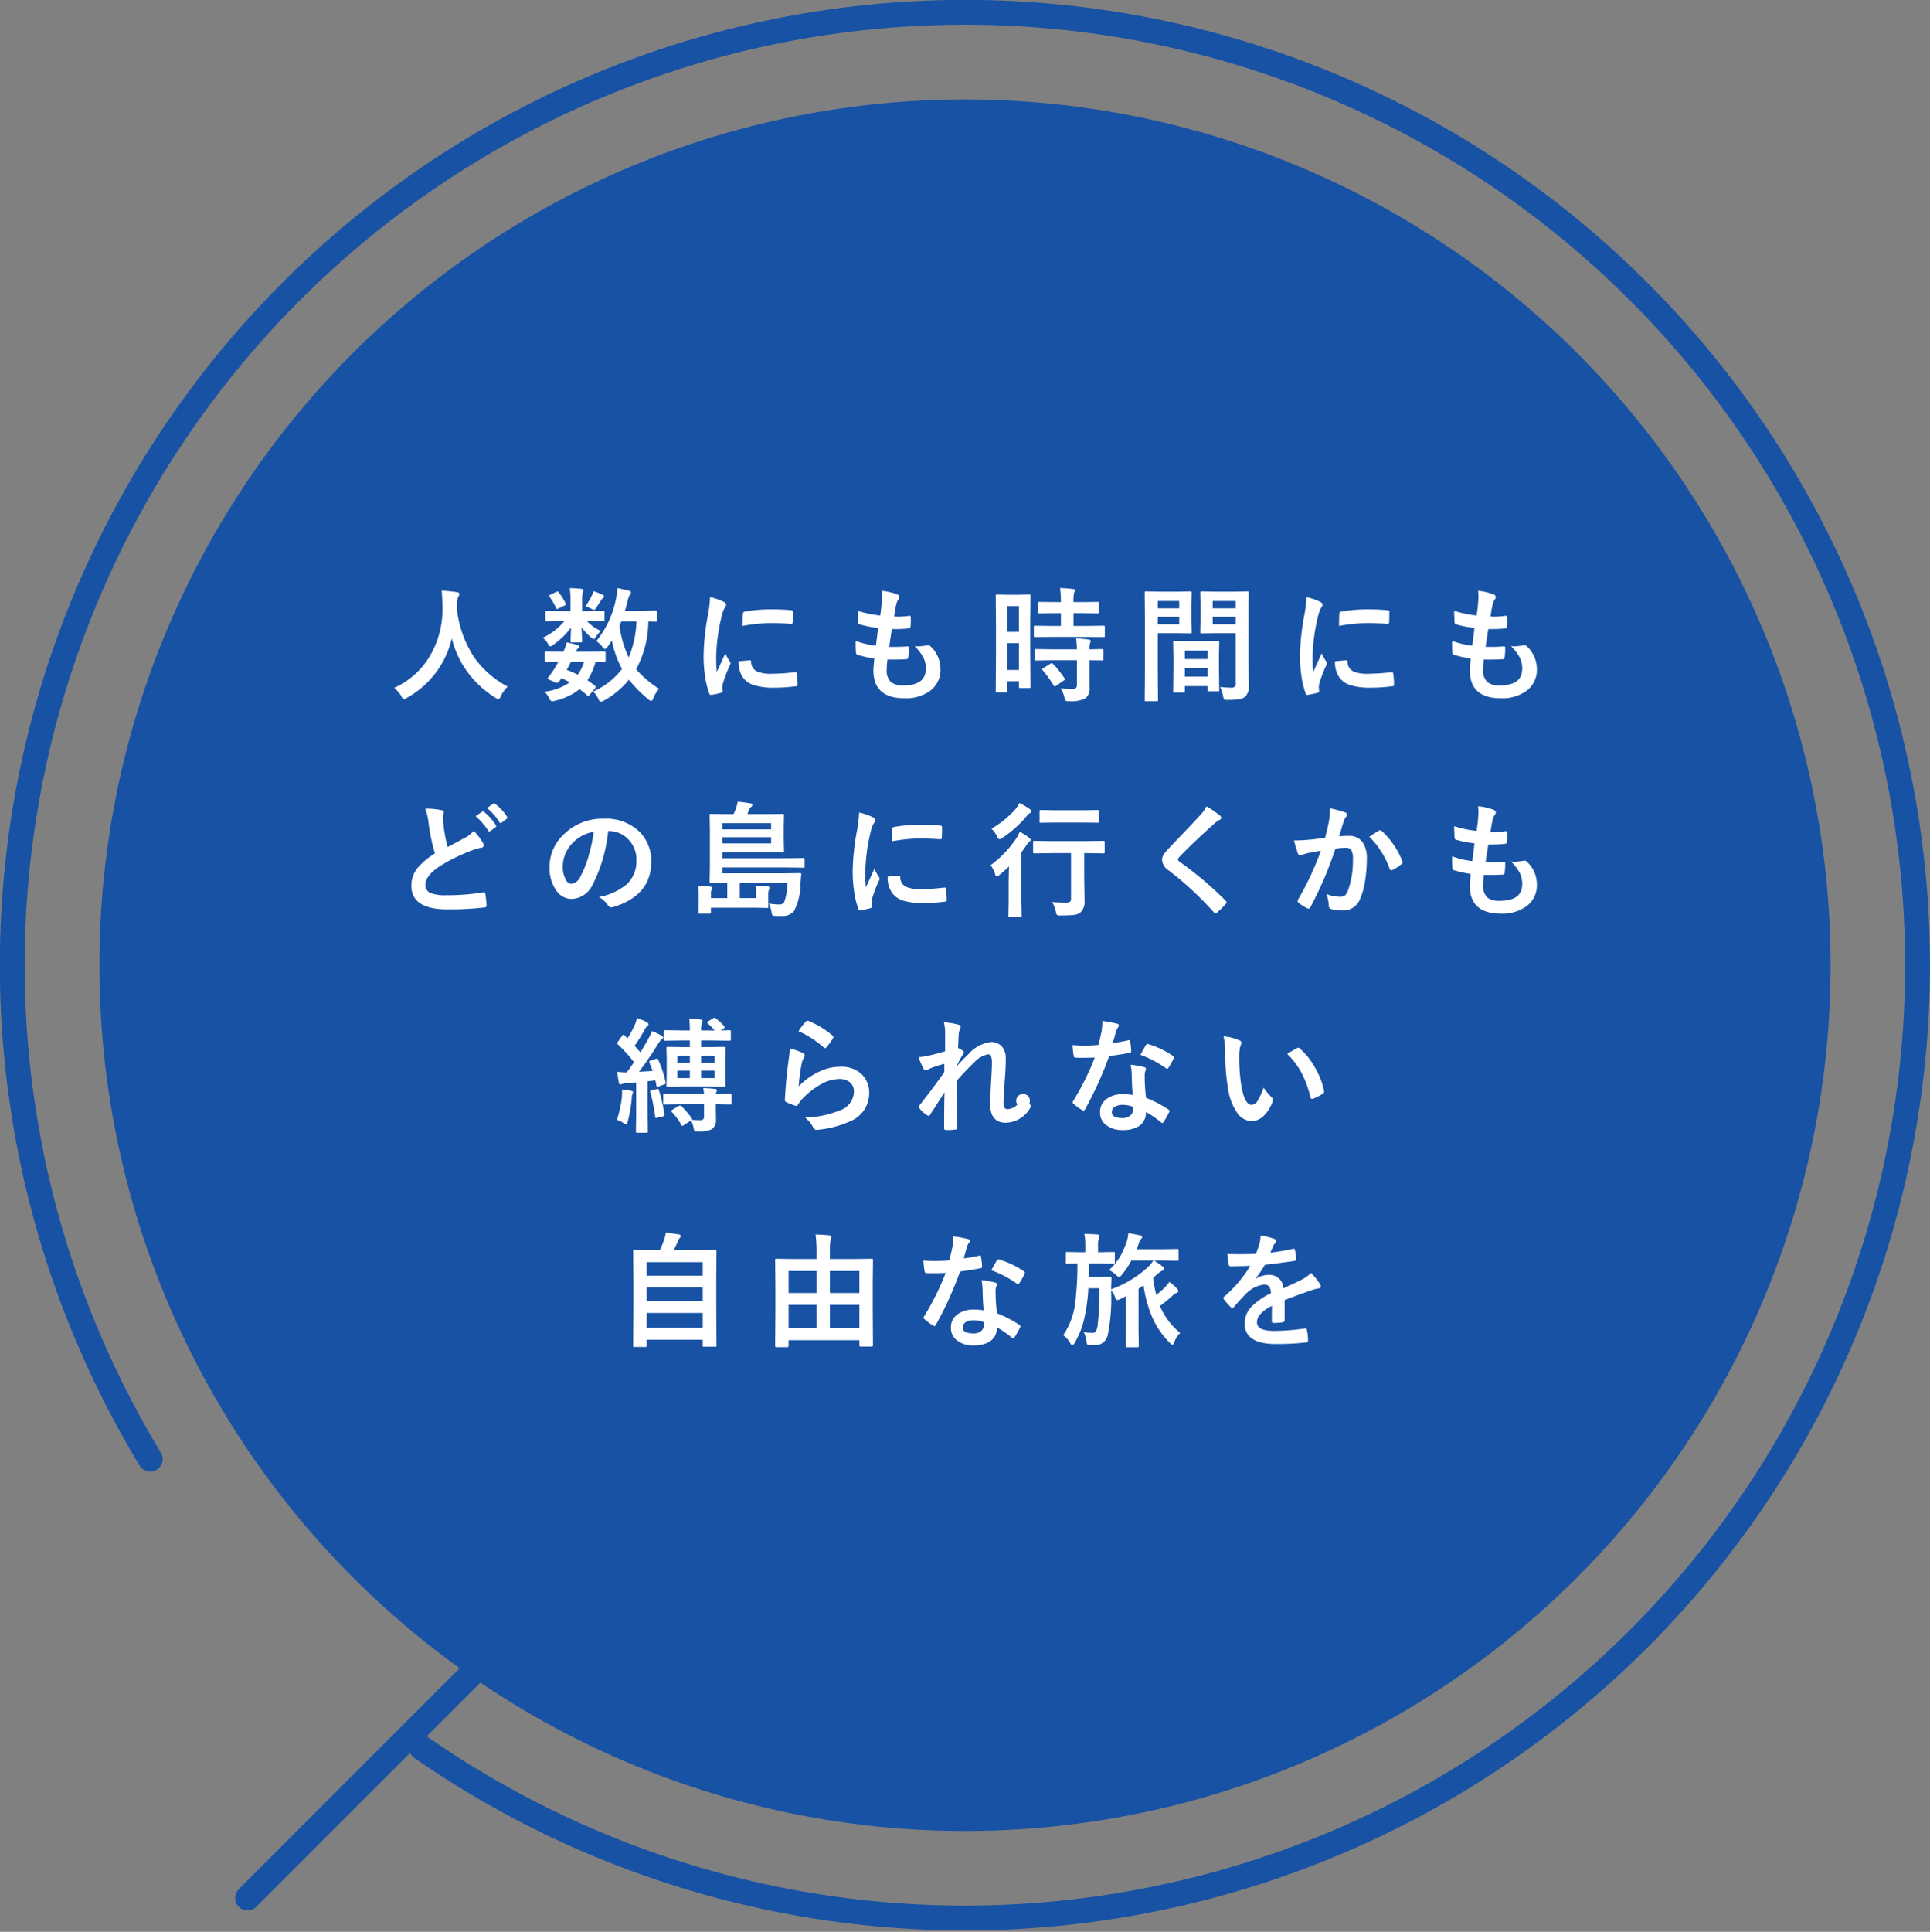 <svg id="hopping_point.svg" xmlns="http://www.w3.org/2000/svg" width="233" height="233.16" viewBox="0 0 233 233.16">
  <rect x="0" y="0" width="233" height="233.16" fill="#808080" stroke="none"/>
  <defs>
    <style>
      .cls-1 {
        fill: none;
        stroke: #1852a4;
        stroke-linecap: round;
        stroke-width: 3px;
      }

      .cls-1, .cls-3 {
        fill-rule: evenodd;
      }

      .cls-2 {
        fill: #1852a4;
      }

      .cls-3 {
        fill: #fff;
      }
    </style>
  </defs>
  <path id="楕円形_3" data-name="楕円形 3" class="cls-1" d="M1031.64,2571.61a115.007,115.007,0,1,1,32.74,34.84" transform="translate(-1013.5 -2395.5)"/>
  <circle id="楕円形_4" data-name="楕円形 4" class="cls-2" cx="116.5" cy="116.5" r="104.5"/>
  <path id="シェイプ_17" data-name="シェイプ 17" class="cls-1" d="M1043.38,2624.58l29.7-29.7" transform="translate(-1013.5 -2395.5)"/>
  <path id="人数にも時間にも_どの島に行くかも_縛られない_自由な旅を" data-name="人数にも時間にも どの島に行くかも 縛られない 自由な旅を" class="cls-3" d="M1070.83,2474.96a13.188,13.188,0,0,1-2.16-5.85c0-.24,0-0.42.01-0.53a2.5,2.5,0,0,1,.12-1,0.748,0.748,0,0,0,.15-0.37,0.26,0.26,0,0,0-.28-0.24c-0.65-.09-1.27-0.15-1.85-0.18,0.05,0.45.08,1.1,0.1,1.95a11.262,11.262,0,0,1-1.24,5.43,9.519,9.519,0,0,1-4.59,4.35,4.293,4.293,0,0,1,.87,1.01,0.62,0.62,0,0,0,.3.36,1.352,1.352,0,0,0,.35-0.16,11.023,11.023,0,0,0,5.43-7.18,11.679,11.679,0,0,0,5.29,7.17,1.077,1.077,0,0,0,.34.18,0.585,0.585,0,0,0,.28-0.36,4.16,4.16,0,0,1,.84-1.17,11.548,11.548,0,0,1-3.96-3.41h0Zm15.39-1.39a0.554,0.554,0,0,0,.31.27,0.56,0.56,0,0,0,.29-0.24,8.141,8.141,0,0,0,.54-0.81,12.326,12.326,0,0,0,1.23,3.45,8.886,8.886,0,0,1-3.49,2.73,2.675,2.675,0,0,1,.64.89,0.483,0.483,0,0,0,.3.34,1.322,1.322,0,0,0,.38-0.15,10.34,10.34,0,0,0,3.01-2.51,15.624,15.624,0,0,0,2.37,2.39,0.736,0.736,0,0,0,.31.18,0.488,0.488,0,0,0,.26-0.33,3.673,3.673,0,0,1,.7-1.14,12.471,12.471,0,0,1-2.77-2.36,12.452,12.452,0,0,0,1.47-5.77c0.21,0.01.42,0.01,0.6,0.02s0.28,0.01.29,0.01a0.347,0.347,0,0,0,.13-0.02,0.2,0.2,0,0,0,.03-0.14v-1.03a0.347,0.347,0,0,0-.02-0.13,0.221,0.221,0,0,0-.14-0.03l-1.78.03h-1.93c0.17-.59.28-0.99,0.33-1.21a2.033,2.033,0,0,1,.23-0.66,0.974,0.974,0,0,0,.17-0.33,0.315,0.315,0,0,0-.28-0.23c-0.14-.04-0.6-0.15-1.37-0.31a6.2,6.2,0,0,1-.16,1.26,11.615,11.615,0,0,1-2.38,5.14,3.161,3.161,0,0,1,.73.69h0Zm3.18,1.28a12.6,12.6,0,0,1-1.11-3.84l0.21-.5h1.83a12.221,12.221,0,0,1-.93,4.34h0Zm-9.61,4.9a0.532,0.532,0,0,0,.36.39,1.783,1.783,0,0,0,.33-0.06,7.2,7.2,0,0,0,2.98-1.4,9.033,9.033,0,0,1,.91.74,0.423,0.423,0,0,0,.14.08,0.347,0.347,0,0,0,.19-0.16l0.62-.73a0.3,0.3,0,0,0,.09-0.19,0.257,0.257,0,0,0-.11-0.18c-0.36-.27-0.65-0.48-0.88-0.63a8.157,8.157,0,0,0,.99-2.25c0.25,0,.48.01,0.7,0.02,0.2,0.01.31,0.01,0.32,0.01a0.15,0.15,0,0,0,.18-0.16v-0.92a0.221,0.221,0,0,0-.03-0.14,0.2,0.2,0,0,0-.15-0.03l-1.87.03H1083a1.268,1.268,0,0,1,.3-0.43,0.333,0.333,0,0,0,.14-0.21,0.251,0.251,0,0,0-.19-0.17,8.2,8.2,0,0,0-1.35-.31,5.2,5.2,0,0,1-.39,1.12h-0.21l-1.88-.03a0.143,0.143,0,0,0-.15.17v0.92a0.136,0.136,0,0,0,.15.16c0.01,0,.13,0,0.35-0.01,0.34-.01.72-0.02,1.14-0.02a8.964,8.964,0,0,1-.58,1,10.061,10.061,0,0,1-.63.87,0.656,0.656,0,0,0-.07.15,0.32,0.32,0,0,0,.23.18l0.63,0.29a0.632,0.632,0,0,0,.26.07,0.483,0.483,0,0,0,.31-0.25l0.22-.33c0.29,0.14.63,0.31,1,.52a6.856,6.856,0,0,1-3.05,1.13,2.628,2.628,0,0,1,.56.76h0Zm2.65-4.39h1.57a4.987,4.987,0,0,1-.76,1.57,14.32,14.32,0,0,0-1.34-.58c0.16-.26.33-0.58,0.53-0.99h0Zm1.34-6.11v-1.27a3.767,3.767,0,0,1,.06-0.9,0.732,0.732,0,0,1,.04-0.16,0.449,0.449,0,0,0,.04-0.17,0.178,0.178,0,0,0-.2-0.17,12.781,12.781,0,0,0-1.44-.09,7.682,7.682,0,0,1,.09,1.3v1.46h-1.02l-1.86-.03a0.223,0.223,0,0,0-.12.02,0.254,0.254,0,0,0-.03.16v0.9a0.143,0.143,0,0,0,.15.17l1.86-.03h0.31a7.566,7.566,0,0,1-2.62,2.03,2.774,2.774,0,0,1,.65.8,0.387,0.387,0,0,0,.22.25,0.754,0.754,0,0,0,.38-0.2,8.671,8.671,0,0,0,2.14-2.08c0,0.34-.02.68-0.03,1.02q-0.03.57-.03,0.6a0.2,0.2,0,0,0,.03.14,0.171,0.171,0,0,0,.13.03h1.09a0.309,0.309,0,0,0,.13-0.02,0.223,0.223,0,0,0,.04-0.15q0-.075-0.03-0.51c-0.03-.43-0.04-0.81-0.05-1.15a6.556,6.556,0,0,0,1.07,1.17,0.977,0.977,0,0,0,.41.26,0.24,0.24,0,0,0,.18-0.16,3.819,3.819,0,0,1,.67-0.82,5.129,5.129,0,0,1-1.7-1.21h0.1l1.86,0.03a0.4,0.4,0,0,0,.15-0.02,0.237,0.237,0,0,0,.03-0.15v-0.9a0.4,0.4,0,0,0-.02-0.15,0.254,0.254,0,0,0-.16-0.03l-1.86.03h-0.66Zm1.06-.3a1.212,1.212,0,0,0,.4.16,0.418,0.418,0,0,0,.23-0.25c0.13-.18.32-0.48,0.59-0.9a0.814,0.814,0,0,1,.24-0.28,0.291,0.291,0,0,0,.12-0.22,0.3,0.3,0,0,0-.18-0.18,8.609,8.609,0,0,0-1.11-.43,2.2,2.2,0,0,1-.22.61,7.732,7.732,0,0,1-.74,1.21,5.812,5.812,0,0,1,.67.28h0Zm-4.03-2.06a0.379,0.379,0,0,0-.16.05l-0.72.35a0.2,0.2,0,0,0-.14.13,0.332,0.332,0,0,0,.07.13,7.65,7.65,0,0,1,.77,1.34,0.145,0.145,0,0,0,.12.12,0.459,0.459,0,0,0,.16-0.06l0.77-.37a0.211,0.211,0,0,0,.14-0.16,0.491,0.491,0,0,0-.04-0.1,6.376,6.376,0,0,0-.84-1.33,0.2,0.2,0,0,0-.13-0.1h0Zm18.14,2.92a28.512,28.512,0,0,0-.51,4.92,16.093,16.093,0,0,0,.16,2.25,9.783,9.783,0,0,0,.53,2.22,0.181,0.181,0,0,0,.17.17h0.03a8.541,8.541,0,0,0,1.22-.25,0.2,0.2,0,0,0,.2-0.19l-0.03-.42a1.747,1.747,0,0,1,.04-0.47,15.861,15.861,0,0,1,.86-2.26,0.5,0.5,0,0,0,.07-0.24,0.6,0.6,0,0,0-.1-0.23,6.268,6.268,0,0,1-.53-0.95c0,0.01-.34.75-1.02,2.24a15.727,15.727,0,0,1-.08-1.75,22.475,22.475,0,0,1,.63-4.85,4.627,4.627,0,0,1,.35-1.06,1.072,1.072,0,0,0,.23-0.46,0.529,0.529,0,0,0-.34-0.36,7.41,7.41,0,0,0-1.61-.55,14.655,14.655,0,0,1-.27,2.24h0Zm4.24,7.45a2.6,2.6,0,0,0,1.24.91,8.252,8.252,0,0,0,2.66.33,19.408,19.408,0,0,0,2.45-.17,0.649,0.649,0,0,0,.22-0.04,0.312,0.312,0,0,0,.03-0.18,9.112,9.112,0,0,0-.09-1.29c-0.02-.13-0.06-0.19-0.14-0.19h-0.07a24.519,24.519,0,0,1-2.86.19,4.155,4.155,0,0,1-1.72-.27,1.284,1.284,0,0,1-.73-1.13c0-.15-0.04-0.23-0.12-0.23h-0.02l-1.37.12a3.19,3.19,0,0,0,.52,1.95h0Zm3.36-6.56c0.74,0,1.55.03,2.45,0.1h0.04a0.173,0.173,0,0,0,.16-0.19c0.02-.27.03-0.7,0.03-1.27a0.167,0.167,0,0,0-.05-0.14,0.676,0.676,0,0,0-.3-0.06q-0.945-.09-2.22-0.09a17.782,17.782,0,0,0-3.25.27,0.269,0.269,0,0,0-.22.26c-0.01.12-.03,0.61-0.04,1.47a19.6,19.6,0,0,1,3.4-.35h0Zm14.86,4.41c0.58,0,1.09-.02,1.53-0.05a0.219,0.219,0,0,0,.21-0.24,8.064,8.064,0,0,0,.07-1.13,0.147,0.147,0,0,0-.15-0.18c-0.03,0-.06.01-0.09,0.01q-0.81.06-1.56,0.06c-0.16,0-.35,0-0.57-0.01,0.17-1.17.28-1.89,0.33-2.14h0.45a14.843,14.843,0,0,0,1.55-.08,0.221,0.221,0,0,0,.24-0.22,7.019,7.019,0,0,0,.04-0.71c0-.15-0.01-0.28-0.01-0.42a0.15,0.15,0,0,0-.16-0.18,9.911,9.911,0,0,1-1.36.11c-0.17,0-.33-0.01-0.48-0.02q0.1-.81.24-1.41a1.713,1.713,0,0,1,.27-0.65,0.432,0.432,0,0,0,.12-0.28,0.4,0.4,0,0,0-.33-0.35,7.189,7.189,0,0,0-1.8-.41c0.02,0.21.03,0.44,0.03,0.68a5.429,5.429,0,0,1-.02.57c-0.02.41-.09,0.98-0.19,1.73a13.261,13.261,0,0,1-2.72-.57c0,0.21.02,0.68,0.05,1.39a0.259,0.259,0,0,0,.24.26,12.341,12.341,0,0,0,2.16.42c-0.06.62-.15,1.33-0.26,2.14a9.945,9.945,0,0,1-2.43-.58c-0.01.16-.01,0.32-0.01,0.5,0,0.28.01,0.58,0.04,0.9a0.283,0.283,0,0,0,.17.28,13.331,13.331,0,0,0,2.04.45c-0.07.79-.11,1.26-0.11,1.41q0,3.39,3.78,3.39a4.978,4.978,0,0,0,2.98-.84,3.108,3.108,0,0,0,1.34-2.67,3.748,3.748,0,0,0-1.27-2.82,0.314,0.314,0,0,0-.21-0.07,0.308,0.308,0,0,0-.1.01,9.181,9.181,0,0,1-1.07.12,3.956,3.956,0,0,1-.47-0.03,6.22,6.22,0,0,1,1.07,1.41,2.973,2.973,0,0,1,.28,1.32c0,1.35-.91,2.02-2.73,2.02a2.307,2.307,0,0,1-1.45-.38,1.9,1.9,0,0,1-.54-1.54,9.72,9.72,0,0,1,.09-1.21c0.26,0.01.52,0.01,0.77,0.01h0Zm16.46-1.22v-3.44l0.03-3.03a0.2,0.2,0,0,0-.02-0.13,0.185,0.185,0,0,0-.14-0.03l-1.29.03h-1.29l-1.28-.03a0.332,0.332,0,0,0-.14.02,0.2,0.2,0,0,0-.03.14l0.03,3.6v3.27l-0.03,4.62a0.2,0.2,0,0,0,.02.13,0.185,0.185,0,0,0,.14.03h1.11a0.136,0.136,0,0,0,.15-0.16v-1.18h1.38v0.65a0.14,0.14,0,0,0,.15.17h1.08a0.332,0.332,0,0,0,.14-0.02,0.259,0.259,0,0,0,.02-0.15Zm-2.74-.77h1.38v3.24h-1.38v-3.24Zm1.38-1.36h-1.38v-3.11h1.38v3.11Zm8.18,0.61,2.01,0.03a0.4,0.4,0,0,0,.15-0.02,0.237,0.237,0,0,0,.03-0.15v-1.04a0.221,0.221,0,0,0-.03-0.14,0.237,0.237,0,0,0-.15-0.03l-2.01.03h-1.59v-1.54h1l1.9,0.03a0.332,0.332,0,0,0,.14-0.02,0.237,0.237,0,0,0,.03-0.15v-1.05a0.259,0.259,0,0,0-.02-0.15,0.322,0.322,0,0,0-.15-0.02l-1.9.02h-1a4.512,4.512,0,0,1,.07-1.12,1.421,1.421,0,0,0,.1-0.32c0-.08-0.09-0.13-0.25-0.14-0.52-.06-1.04-0.1-1.54-0.11a15.4,15.4,0,0,1,.1,1.69h-0.7l-1.89-.02a0.259,0.259,0,0,0-.15.02,0.223,0.223,0,0,0-.04.15v1.05a0.221,0.221,0,0,0,.03.14,0.254,0.254,0,0,0,.16.03l1.89-.03h0.7v1.54h-1.08l-2.01-.03a0.237,0.237,0,0,0-.15.03,0.185,0.185,0,0,0-.03.14v1.04a0.188,0.188,0,0,0,.03.13,0.155,0.155,0,0,0,.15.04l2.01-.03h4.19Zm-1.18,2.82v2.98a0.424,0.424,0,0,1-.49.47c-0.52,0-1-.02-1.47-0.06a3.677,3.677,0,0,1,.45,1.09,0.866,0.866,0,0,0,.14.39,0.734,0.734,0,0,0,.43.07,3.839,3.839,0,0,0,1.95-.33,1.467,1.467,0,0,0,.52-1.28l-0.01-1.84v-1.49c0.48,0.01.91,0.01,1.3,0.02,0.12,0.01.19,0.01,0.2,0.01a0.4,0.4,0,0,0,.15-0.02,0.221,0.221,0,0,0,.03-0.14V2474a0.347,0.347,0,0,0-.02-0.13,0.275,0.275,0,0,0-.16-0.03l-1.5.03a2.278,2.278,0,0,1,.07-0.76,0.631,0.631,0,0,0,.08-0.26,0.256,0.256,0,0,0-.26-0.16c-0.38-.06-0.88-0.1-1.51-0.14a12.473,12.473,0,0,1,.1,1.32h-2.95l-2-.03a0.2,0.2,0,0,0-.14.03,0.171,0.171,0,0,0-.03.13v1.06a0.2,0.2,0,0,0,.02.13,0.218,0.218,0,0,0,.15.03l2-.03h2.95Zm-3.04.35a0.327,0.327,0,0,0-.16.07l-0.85.53a0.227,0.227,0,0,0-.14.14,0.234,0.234,0,0,0,.07.13,13.519,13.519,0,0,1,1.32,1.84,0.174,0.174,0,0,0,.12.11,0.464,0.464,0,0,0,.18-0.09l0.91-.63a0.3,0.3,0,0,0,.14-0.16,0.277,0.277,0,0,0-.06-0.13,12.181,12.181,0,0,0-1.38-1.73,0.275,0.275,0,0,0-.15-0.08h0Zm20.69,3.97a1.028,1.028,0,0,0,.12.4,0.8,0.8,0,0,0,.42.06,8.3,8.3,0,0,0,1.41-.08,1.451,1.451,0,0,0,.73-0.32,1.8,1.8,0,0,0,.44-1.38l-0.06-2.99v-6.16l0.03-1.98a0.185,0.185,0,0,0-.03-0.14,0.144,0.144,0,0,0-.14-0.04l-1.66.03h-2.21l-1.64-.03a0.371,0.371,0,0,0-.14.02,0.254,0.254,0,0,0-.03.16l0.03,1.32v2.07l-0.03,1.31a0.4,0.4,0,0,0,.02.15,0.223,0.223,0,0,0,.15.04l1.64-.03h2.46v5.98a0.48,0.48,0,0,1-.61.59,9.656,9.656,0,0,1-1.26-.08,5.457,5.457,0,0,1,.36,1.1h0Zm-1.26-9.57h2.77v0.9h-2.77v-0.9Zm2.77-1.02h-2.77v-0.88h2.77v0.88Zm-9.04-2.01-1.77-.03a0.371,0.371,0,0,0-.14.02,0.254,0.254,0,0,0-.03.16l0.03,3.22v6.49l-0.03,3.2a0.2,0.2,0,0,0,.03.14,0.188,0.188,0,0,0,.13.03h1.29a0.206,0.206,0,0,0,.13-0.03,0.185,0.185,0,0,0,.03-0.14l-0.03-3.2v-4.85h2.43l1.51,0.03a0.142,0.142,0,0,0,.12-0.03,0.234,0.234,0,0,0,.03-0.16l-0.03-1.42v-1.86l0.03-1.42a0.3,0.3,0,0,0-.02-0.14,0.144,0.144,0,0,0-.13-0.04l-1.51.03h-2.07Zm-0.36,3.93v-0.9h2.59v0.9h-2.59Zm2.59-1.92h-2.59v-0.88h2.59v0.88Zm0.65,10.16a0.237,0.237,0,0,0,.03-0.15v-0.62h2.75v0.46a0.221,0.221,0,0,0,.02.14,0.185,0.185,0,0,0,.14.03h1.08a0.332,0.332,0,0,0,.14-0.02,0.259,0.259,0,0,0,.02-0.15l-0.03-2.65v-1.49l0.03-1.61a0.221,0.221,0,0,0-.02-0.14,0.185,0.185,0,0,0-.14-0.03l-1.61.03h-2.02l-1.6-.03a0.221,0.221,0,0,0-.14.02,0.2,0.2,0,0,0-.03.15l0.03,1.87v1.32l-0.03,2.72a0.239,0.239,0,0,0,.02.14,0.2,0.2,0,0,0,.15.03h1.06A0.4,0.4,0,0,0,1156.51,2479.08Zm0.03-2.96h2.75v1.05h-2.75v-1.05Zm2.75-2.09v1.01h-2.75v-1.01h2.75Zm11.66-4.22a28.512,28.512,0,0,0-.51,4.92,16.093,16.093,0,0,0,.16,2.25,9.783,9.783,0,0,0,.53,2.22,0.181,0.181,0,0,0,.17.17h0.03a8.541,8.541,0,0,0,1.22-.25,0.2,0.2,0,0,0,.2-0.19l-0.03-.42a1.747,1.747,0,0,1,.04-0.47,15.861,15.861,0,0,1,.86-2.26,0.5,0.5,0,0,0,.07-0.24,0.6,0.6,0,0,0-.1-0.23,6.268,6.268,0,0,1-.53-0.95c0,0.01-.34.75-1.02,2.24a15.727,15.727,0,0,1-.08-1.75,22.475,22.475,0,0,1,.63-4.85,4.627,4.627,0,0,1,.35-1.06,1.072,1.072,0,0,0,.23-0.46,0.529,0.529,0,0,0-.34-0.36,7.41,7.41,0,0,0-1.61-.55,14.655,14.655,0,0,1-.27,2.24h0Zm4.24,7.45a2.6,2.6,0,0,0,1.24.91,8.252,8.252,0,0,0,2.66.33,19.408,19.408,0,0,0,2.45-.17,0.649,0.649,0,0,0,.22-0.04,0.312,0.312,0,0,0,.03-0.18,9.112,9.112,0,0,0-.09-1.29c-0.02-.13-0.06-0.19-0.14-0.19h-0.07a24.519,24.519,0,0,1-2.86.19,4.155,4.155,0,0,1-1.72-.27,1.284,1.284,0,0,1-.73-1.13c0-.15-0.04-0.23-0.12-0.23h-0.02l-1.37.12a3.19,3.19,0,0,0,.52,1.95h0Zm3.36-6.56c0.74,0,1.55.03,2.45,0.1h0.04a0.173,0.173,0,0,0,.16-0.19c0.02-.27.03-0.7,0.03-1.27a0.167,0.167,0,0,0-.05-0.14,0.676,0.676,0,0,0-.3-0.06q-0.945-.09-2.22-0.09a17.782,17.782,0,0,0-3.25.27,0.269,0.269,0,0,0-.22.26c-0.01.12-.03,0.61-0.04,1.47a19.6,19.6,0,0,1,3.4-.35h0Zm14.86,4.41c0.58,0,1.09-.02,1.53-0.05a0.219,0.219,0,0,0,.21-0.24,8.064,8.064,0,0,0,.07-1.13,0.147,0.147,0,0,0-.15-0.18c-0.03,0-.06.01-0.09,0.01q-0.81.06-1.56,0.06c-0.16,0-.35,0-0.57-0.01,0.17-1.17.28-1.89,0.33-2.14h0.45a14.843,14.843,0,0,0,1.55-.08,0.221,0.221,0,0,0,.24-0.22,7.019,7.019,0,0,0,.04-0.71c0-.15-0.01-0.28-0.01-0.42a0.15,0.15,0,0,0-.16-0.18,9.911,9.911,0,0,1-1.36.11c-0.17,0-.33-0.01-0.48-0.02q0.1-.81.24-1.41a1.713,1.713,0,0,1,.27-0.65,0.432,0.432,0,0,0,.12-0.28,0.4,0.4,0,0,0-.33-0.35,7.189,7.189,0,0,0-1.8-.41c0.02,0.21.03,0.44,0.03,0.68a5.429,5.429,0,0,1-.02.57c-0.02.41-.09,0.98-0.19,1.73a13.261,13.261,0,0,1-2.72-.57c0,0.21.02,0.68,0.05,1.39a0.259,0.259,0,0,0,.24.26,12.341,12.341,0,0,0,2.16.42c-0.06.62-.15,1.33-0.26,2.14a9.945,9.945,0,0,1-2.43-.58c-0.01.16-.01,0.32-0.01,0.5,0,0.28.01,0.58,0.04,0.9a0.283,0.283,0,0,0,.17.28,13.331,13.331,0,0,0,2.04.45c-0.07.79-.11,1.26-0.11,1.41q0,3.39,3.78,3.39a4.978,4.978,0,0,0,2.98-.84,3.108,3.108,0,0,0,1.34-2.67,3.748,3.748,0,0,0-1.27-2.82,0.314,0.314,0,0,0-.21-0.07,0.308,0.308,0,0,0-.1.01,9.181,9.181,0,0,1-1.07.12,3.956,3.956,0,0,1-.47-0.03,6.22,6.22,0,0,1,1.07,1.41,2.973,2.973,0,0,1,.28,1.32c0,1.35-.91,2.02-2.73,2.02a2.307,2.307,0,0,1-1.45-.38,1.9,1.9,0,0,1-.54-1.54,9.72,9.72,0,0,1,.09-1.21c0.26,0.01.52,0.01,0.77,0.01h0Zm-128.17,19.74a22.484,22.484,0,0,0,.77,3.66,8.746,8.746,0,0,0-1.97,1.6,3.412,3.412,0,0,0-.88,2.27q0,2.88,4.34,2.88a35.5,35.5,0,0,0,4.47-.23,0.239,0.239,0,0,0,.27-0.26,12.773,12.773,0,0,0-.15-1.39,0.18,0.18,0,0,0-.17-0.19,0.375,0.375,0,0,0-.1.01,25.341,25.341,0,0,1-4.47.35,4.951,4.951,0,0,1-1.87-.26,1.009,1.009,0,0,1-.62-1c0-.74.59-1.49,1.77-2.26a20.8,20.8,0,0,1,3.52-1.76,7.043,7.043,0,0,1,1.44-.45,0.3,0.3,0,0,0,.31-0.3,0.533,0.533,0,0,0-.11-0.31,7.084,7.084,0,0,0-1.1-1.42,3.787,3.787,0,0,1-1.03.82c-0.19.09-.53,0.28-1.03,0.55-0.44.23-.8,0.42-1.1,0.58a20.34,20.34,0,0,1-.48-2.58c-0.05-.57-0.08-0.91-0.08-1l0.11-.63a0.271,0.271,0,0,0-.27-0.24,8.626,8.626,0,0,0-1.97-.18,7.02,7.02,0,0,1,.4,1.74h0Zm7.2,0.91a0.154,0.154,0,0,0,.13.1,0.277,0.277,0,0,0,.12-0.05l0.63-.46a0.205,0.205,0,0,0,.08-0.14,0.186,0.186,0,0,0-.04-0.11,6.409,6.409,0,0,0-1.42-1.6,0.242,0.242,0,0,0-.13-0.06,0.224,0.224,0,0,0-.1.03l-0.79.55a7.975,7.975,0,0,1,1.52,1.74h0Zm1.36-1.01a0.155,0.155,0,0,0,.14.1,0.277,0.277,0,0,0,.12-0.05l0.6-.46a0.224,0.224,0,0,0,.08-0.15,0.269,0.269,0,0,0-.04-0.13,5.967,5.967,0,0,0-1.43-1.54,0.141,0.141,0,0,0-.22-0.03l-0.75.54a7.118,7.118,0,0,1,1.5,1.72h0Zm13.18,1.06a3.17,3.17,0,0,1,2.31.94,3.425,3.425,0,0,1,1.04,2.54,3.819,3.819,0,0,1-1.15,2.93,7.405,7.405,0,0,1-3.37,1.55,3.271,3.271,0,0,1,1.05.94,0.526,0.526,0,0,0,.42.31,1.033,1.033,0,0,0,.22-0.03q4.62-1.395,4.62-5.47a4.97,4.97,0,0,0-1.32-3.53,5.75,5.75,0,0,0-4.39-1.67,6.617,6.617,0,0,0-4.88,1.92,5.355,5.355,0,0,0-1.69,3.9,4.7,4.7,0,0,0,.73,2.71,2.269,2.269,0,0,0,1.92,1.15,2.923,2.923,0,0,0,2.56-1.73,18.115,18.115,0,0,0,1.87-6.46h0.06Zm-2.39,2.88a12.2,12.2,0,0,1-1,2.57,1.412,1.412,0,0,1-1.13.92,0.8,0.8,0,0,1-.64-0.48,3.251,3.251,0,0,1-.38-1.67,4.13,4.13,0,0,1,1.17-2.77,4.617,4.617,0,0,1,2.57-1.36,18.824,18.824,0,0,1-.59,2.79h0Zm23.59,5.68a0.66,0.66,0,0,1-.64.3,8.569,8.569,0,0,1-1.22-.11,3.556,3.556,0,0,1,.34,1.13,0.524,0.524,0,0,0,.09.28,0.462,0.462,0,0,0,.3.08c0.22,0.01.5,0.01,0.85,0.01a1.813,1.813,0,0,0,1.45-.58,7.24,7.24,0,0,0,.79-3.38c0.01-.06.02-0.22,0.04-0.48,0.02-.24.04-0.42,0.05-0.55a0.109,0.109,0,0,0,.01-0.05,0.146,0.146,0,0,0-.18-0.14l-2.09.03h-7.26v-0.71h7.68l2.07,0.03a0.138,0.138,0,0,0,.18-0.18v-0.82a0.221,0.221,0,0,0-.03-0.14,0.2,0.2,0,0,0-.15-0.03l-2.07.03h-7.68v-0.71h5.24l2.02,0.01a0.2,0.2,0,0,0,.14-0.02,0.247,0.247,0,0,0,.04-0.19l-0.03-1.21v-1.81l0.03-1.26a0.221,0.221,0,0,0-.03-0.14,0.322,0.322,0,0,0-.15-0.02l-2.02.02h-2.22c0.1-.25.17-0.45,0.23-0.58a1.133,1.133,0,0,1,.24-0.3,0.344,0.344,0,0,0,.14-0.23,0.169,0.169,0,0,0-.19-0.17c-0.52-.1-1.05-0.17-1.59-0.22a4.4,4.4,0,0,1-.22.83,4.658,4.658,0,0,1-.28.67h-0.69l-2.04-.02a0.2,0.2,0,0,0-.13.02,0.185,0.185,0,0,0-.03.14l0.03,1.81v4.32l-0.03,1.86a0.371,0.371,0,0,0,.02.14,0.2,0.2,0,0,0,.14.03l1.97-.03v1.87h-1.97v-0.61a0.825,0.825,0,0,1,.08-0.38,0.494,0.494,0,0,0,.08-0.22c0-.09-0.07-0.14-0.22-0.17-0.43-.05-0.93-0.09-1.5-0.11a7.571,7.571,0,0,1,.08,1.19v1.23l-0.03.79a0.206,0.206,0,0,0,.03.13,0.2,0.2,0,0,0,.15.03h1.15a0.221,0.221,0,0,0,.14-0.03,0.171,0.171,0,0,0,.03-0.13v-0.56h4.66c0.89,0,1.59.01,2.11,0.03a0.237,0.237,0,0,0,.15-0.03,0.4,0.4,0,0,0,.02-0.15l-0.01-.54v-0.9a1.461,1.461,0,0,1,.07-0.54,2.364,2.364,0,0,0,.1-0.26,0.2,0.2,0,0,0-.22-0.17c-0.35-.04-0.85-0.08-1.5-0.11a4.462,4.462,0,0,1,.07.84v0.67h-1.96v-1.87h5.76a7.416,7.416,0,0,1-.39,2.34h0Zm-7.47-7.07v-0.74h5.88v0.74h-5.88Zm5.88-1.7h-5.88v-0.74h5.88v0.74Zm10.36,0.21a28.512,28.512,0,0,0-.51,4.92,16.093,16.093,0,0,0,.16,2.25,9.783,9.783,0,0,0,.53,2.22,0.181,0.181,0,0,0,.17.17h0.03a8.541,8.541,0,0,0,1.22-.25,0.2,0.2,0,0,0,.2-0.19l-0.03-.42a1.747,1.747,0,0,1,.04-0.47,15.861,15.861,0,0,1,.86-2.26,0.5,0.5,0,0,0,.07-0.24,0.6,0.6,0,0,0-.1-0.23,6.268,6.268,0,0,1-.53-0.95c0,0.01-.34.75-1.02,2.24a15.727,15.727,0,0,1-.08-1.75,22.475,22.475,0,0,1,.63-4.85,4.627,4.627,0,0,1,.35-1.06,1.072,1.072,0,0,0,.23-0.46,0.529,0.529,0,0,0-.34-0.36,7.41,7.41,0,0,0-1.61-.55,14.655,14.655,0,0,1-.27,2.24h0Zm4.24,7.45a2.6,2.6,0,0,0,1.24.91,8.252,8.252,0,0,0,2.66.33,19.408,19.408,0,0,0,2.45-.17,0.649,0.649,0,0,0,.22-0.04,0.312,0.312,0,0,0,.03-0.18,9.112,9.112,0,0,0-.09-1.29c-0.02-.13-0.06-0.19-0.14-0.19h-0.07a24.519,24.519,0,0,1-2.86.19,4.155,4.155,0,0,1-1.72-.27,1.284,1.284,0,0,1-.73-1.13c0-.15-0.04-0.23-0.12-0.23h-0.02l-1.37.12a3.19,3.19,0,0,0,.52,1.95h0Zm3.36-6.56c0.74,0,1.55.03,2.45,0.1h0.04a0.173,0.173,0,0,0,.16-0.19c0.02-.27.03-0.7,0.03-1.27a0.167,0.167,0,0,0-.05-0.14,0.676,0.676,0,0,0-.3-0.06q-0.945-.09-2.22-0.09a17.782,17.782,0,0,0-3.25.27,0.269,0.269,0,0,0-.22.26c-0.01.12-.03,0.61-0.04,1.47a19.6,19.6,0,0,1,3.4-.35h0Zm18.25,1.77v5.5a0.459,0.459,0,0,1-.12.36,0.943,0.943,0,0,1-.54.11q-0.81,0-1.62-.06a4,4,0,0,1,.45,1.16,0.913,0.913,0,0,0,.13.4,0.949,0.949,0,0,0,.45.06c0.71-.01,1.23-0.03,1.54-0.06a1.538,1.538,0,0,0,.83-0.3,1.793,1.793,0,0,0,.51-1.5l-0.04-2.83v-2.84h0.31l1.99,0.03a0.221,0.221,0,0,0,.14-0.02,0.185,0.185,0,0,0,.03-0.14v-1.19a0.309,0.309,0,0,0-.02-0.13,0.218,0.218,0,0,0-.15-0.03l-1.99.03h-4.29l-2.02-.03a0.17,0.17,0,0,0-.13.02,0.144,0.144,0,0,0-.04.14v1.19a0.309,0.309,0,0,0,.02.13,0.237,0.237,0,0,0,.15.03l2.02-.03h2.39Zm-6.59-1.81a13.055,13.055,0,0,1-3.12,3.27,3.586,3.586,0,0,1,.54,1.06,0.4,0.4,0,0,0,.21.32,0.826,0.826,0,0,0,.31-0.2c0.35-.28.74-0.62,1.16-1.03-0.03,1.2-.04,1.82-0.04,1.87v2.21l-0.03,1.84a0.332,0.332,0,0,0,.02.14,0.185,0.185,0,0,0,.14.03h1.27a0.332,0.332,0,0,0,.14-0.02,0.237,0.237,0,0,0,.03-0.15l-0.03-1.84v-5.79c0.17-.22.4-0.54,0.69-0.97a1.091,1.091,0,0,1,.32-0.35,0.223,0.223,0,0,0,.11-0.17,0.473,0.473,0,0,0-.19-0.27,10.739,10.739,0,0,0-1.13-.73,5.736,5.736,0,0,1-.4.78h0Zm7.92-1.88,1.86,0.02a0.259,0.259,0,0,0,.15-0.02,0.185,0.185,0,0,0,.03-0.14v-1.2a0.239,0.239,0,0,0-.02-0.14,0.254,0.254,0,0,0-.16-0.03l-1.86.03h-3.12l-1.85-.03a0.206,0.206,0,0,0-.13.03,0.185,0.185,0,0,0-.03.14v1.2a0.118,0.118,0,0,0,.16.16l1.85-.02h3.12Zm-7.99-1.67a11.428,11.428,0,0,1-2.95,2.41,3.369,3.369,0,0,1,.68.93,0.585,0.585,0,0,0,.28.35,0.649,0.649,0,0,0,.33-0.15,13.583,13.583,0,0,0,2.9-2.57,2.343,2.343,0,0,1,.41-0.42,0.325,0.325,0,0,0,.22-0.24,0.442,0.442,0,0,0-.21-0.27,7.988,7.988,0,0,0-1.23-.73,5.2,5.2,0,0,1-.43.69h0Zm22.2,0.84c-0.44.48-1.04,1.11-1.78,1.89-0.97,1.01-1.65,1.73-2.03,2.14a4.8,4.8,0,0,0-.52.62,1.306,1.306,0,0,0-.22.69,1.665,1.665,0,0,0,.8,1.27,38.982,38.982,0,0,1,5.46,5.07,0.315,0.315,0,0,0,.18.13,0.417,0.417,0,0,0,.21-0.12,12.608,12.608,0,0,0,1.04-1.04,0.239,0.239,0,0,0,.1-0.17,0.363,0.363,0,0,0-.1-0.2,41.656,41.656,0,0,0-5.58-4.72,0.415,0.415,0,0,1-.2-0.27,0.677,0.677,0,0,1,.2-0.33c1.08-1.13,2.45-2.43,4.09-3.9a3.015,3.015,0,0,1,.72-0.53,0.293,0.293,0,0,0,.21-0.28,0.3,0.3,0,0,0-.12-0.24,12.112,12.112,0,0,0-1.65-1.14,4.82,4.82,0,0,1-.81,1.13h0Zm13.36,2.89c-0.77.07-1.43,0.1-1.98,0.1a15.936,15.936,0,0,0,.46,1.55,0.3,0.3,0,0,0,.3.23,0.68,0.68,0,0,0,.19-0.03,5.836,5.836,0,0,1,.82-0.25c0.64-.11,1.13-0.2,1.47-0.25a34.729,34.729,0,0,1-2.75,5.88,0.272,0.272,0,0,0-.06.17,0.326,0.326,0,0,0,.12.22,4.7,4.7,0,0,0,1.04.66,0.406,0.406,0,0,0,.17.05,0.247,0.247,0,0,0,.22-0.18,44.083,44.083,0,0,0,3.02-7.06,9.244,9.244,0,0,1,1.26-.1,0.774,0.774,0,0,1,.65.26,2.123,2.123,0,0,1,.2,1.14,10.512,10.512,0,0,1-.58,3.71,1.745,1.745,0,0,1-.35.61,0.892,0.892,0,0,1-.61.19,4.656,4.656,0,0,1-1.65-.33,5.151,5.151,0,0,1,.28,1.39,0.393,0.393,0,0,0,.27.42,5.153,5.153,0,0,0,1.49.17,2.119,2.119,0,0,0,2.02-1.41,8.21,8.21,0,0,0,.57-1.98,16.576,16.576,0,0,0,.24-2.84,3.4,3.4,0,0,0-.49-1.97,1.915,1.915,0,0,0-1.68-.8,10.95,10.95,0,0,0-1.18.06c0.06-.19.15-0.47,0.26-0.85,0.12-.41.21-0.72,0.29-0.95a1.72,1.72,0,0,1,.3-0.57,0.345,0.345,0,0,0,.1-0.23,0.3,0.3,0,0,0-.24-0.3,14.75,14.75,0,0,0-1.8-.49,10.118,10.118,0,0,1-.15,1.66q-0.225,1.08-.45,1.89c-0.64.1-1.23,0.18-1.77,0.23h0Zm9.57,3.54a0.183,0.183,0,0,0,.19.16,0.535,0.535,0,0,0,.16-0.04,4.543,4.543,0,0,0,1.12-.75,0.223,0.223,0,0,0,.1-0.17,0.269,0.269,0,0,0-.04-0.13,9.756,9.756,0,0,0-2.49-3.65,0.275,0.275,0,0,0-.18-0.1,0.193,0.193,0,0,0-.1.03c-0.25.13-.66,0.39-1.22,0.77a10.2,10.2,0,0,1,2.46,3.88h0Zm12.14,0.73c0.58,0,1.09-.02,1.53-0.05a0.219,0.219,0,0,0,.21-0.24,8.064,8.064,0,0,0,.07-1.13,0.147,0.147,0,0,0-.15-0.18c-0.03,0-.06.01-0.09,0.01q-0.81.06-1.56,0.06c-0.16,0-.35,0-0.57-0.01,0.17-1.17.28-1.89,0.33-2.14h0.45a14.843,14.843,0,0,0,1.55-.08,0.221,0.221,0,0,0,.24-0.22,7.019,7.019,0,0,0,.04-0.71c0-.15-0.01-0.28-0.01-0.42a0.15,0.15,0,0,0-.16-0.18,9.911,9.911,0,0,1-1.36.11c-0.17,0-.33-0.01-0.48-0.02q0.1-.81.24-1.41a1.713,1.713,0,0,1,.27-0.65,0.432,0.432,0,0,0,.12-0.28,0.4,0.4,0,0,0-.33-0.35,7.189,7.189,0,0,0-1.8-.41c0.02,0.21.03,0.44,0.03,0.68a5.429,5.429,0,0,1-.02.57c-0.02.41-.09,0.98-0.19,1.73a13.261,13.261,0,0,1-2.72-.57c0,0.21.02,0.68,0.05,1.39a0.259,0.259,0,0,0,.24.26,12.341,12.341,0,0,0,2.16.42c-0.06.62-.15,1.33-0.26,2.14a9.945,9.945,0,0,1-2.43-.58c-0.01.16-.01,0.32-0.01,0.5,0,0.28.01,0.58,0.04,0.9a0.283,0.283,0,0,0,.17.28,13.331,13.331,0,0,0,2.04.45c-0.07.79-.11,1.26-0.11,1.41q0,3.39,3.78,3.39a4.978,4.978,0,0,0,2.98-.84,3.108,3.108,0,0,0,1.34-2.67,3.748,3.748,0,0,0-1.27-2.82,0.314,0.314,0,0,0-.21-0.07,0.308,0.308,0,0,0-.1.01,9.181,9.181,0,0,1-1.07.12,3.956,3.956,0,0,1-.47-0.03,6.22,6.22,0,0,1,1.07,1.41,2.973,2.973,0,0,1,.28,1.32c0,1.35-.91,2.02-2.73,2.02a2.307,2.307,0,0,1-1.45-.38,1.9,1.9,0,0,1-.54-1.54,9.72,9.72,0,0,1,.09-1.21c0.26,0.01.52,0.01,0.77,0.01h0Zm-93.43,26.21a0.492,0.492,0,0,0,.07-0.22,0.181,0.181,0,0,0-.21-0.16,10.26,10.26,0,0,0-1.44-.11,5.465,5.465,0,0,1,.09.69h-2.76l-1.99-.03a0.185,0.185,0,0,0-.17.23v0.93a0.309,0.309,0,0,0,.02.13,0.237,0.237,0,0,0,.15.03l1.99-.03h2.76v1.44a0.391,0.391,0,0,1-.4.48c-0.37,0-.72-0.01-1.06-0.04a0.133,0.133,0,0,0,.03-0.08,0.243,0.243,0,0,0-.04-0.11,11.7,11.7,0,0,0-1.27-1.48,0.215,0.215,0,0,0-.13-0.06,0.619,0.619,0,0,0-.19.06l-0.75.45a0.254,0.254,0,0,0-.15.15,0.191,0.191,0,0,0,.07.12,7.31,7.31,0,0,1,1.15,1.56,0.189,0.189,0,0,0,.12.12,0.464,0.464,0,0,0,.18-0.09l0.88-.57a3.354,3.354,0,0,1,.3.89,1.823,1.823,0,0,0,.1.35,0.306,0.306,0,0,0,.28.1,1.667,1.667,0,0,0,.19-0.01,3.251,3.251,0,0,0,1.65-.28,1.313,1.313,0,0,0,.49-1.14l-0.02-1.24v-0.62l1.74,0.03a0.221,0.221,0,0,0,.14-0.03,0.186,0.186,0,0,0,.02-0.13v-1a0.2,0.2,0,0,0-.02-0.13,0.221,0.221,0,0,0-.14-0.03l-1.74.03a0.6,0.6,0,0,1,.06-0.2h0Zm-0.2-7.45h-1.63a2.5,2.5,0,0,1,.09-0.87,0.709,0.709,0,0,0,.08-0.28c0-.09-0.08-0.14-0.24-0.16-0.51-.06-0.96-0.09-1.37-0.11a12.96,12.96,0,0,1,.07,1.42h-1.02l-1.96-.03a0.371,0.371,0,0,0-.14.02,0.185,0.185,0,0,0-.03.14v0.95a0.309,0.309,0,0,0,.02.13,0.237,0.237,0,0,0,.15.03l1.96-.03h1.02v0.8H1096l-1.86-.03a0.3,0.3,0,0,0-.14.02,0.179,0.179,0,0,0-.04.15l0.03,1.31v1.85l-0.03,1.31a0.309,0.309,0,0,0,.02.13,0.254,0.254,0,0,0,.16.03l1.86-.03h3.04l1.89,0.03a0.185,0.185,0,0,0,.14-0.03,0.171,0.171,0,0,0,.03-0.13l-0.03-1.31v-1.85l0.03-1.31a0.371,0.371,0,0,0-.02-0.14,0.237,0.237,0,0,0-.15-0.03l-1.89.03h-0.89v-0.8h1.45l1.98,0.03a0.136,0.136,0,0,0,.15-0.16V2520a0.136,0.136,0,0,0-.15-0.16l-1.07.03,0.33-.22a0.223,0.223,0,0,0,.15-0.16,0.22,0.22,0,0,0-.06-0.12,4.973,4.973,0,0,0-1.03-.96,0.3,0.3,0,0,0-.16-0.07,0.3,0.3,0,0,0-.14.06l-0.6.37a0.232,0.232,0,0,0-.13.15,0.126,0.126,0,0,0,.07.1,9.437,9.437,0,0,1,.84.85h0Zm-1.63,5.75v-0.9h1.62v0.9h-1.62Zm-2.87-.9h1.5v0.9h-1.5v-0.9Zm4.49-.95h-1.62v-0.86h1.62v0.86Zm-4.49-.86h1.5v0.86h-1.5v-0.86Zm-2.45.36a1,1,0,0,0-.17.03l-0.63.21a0.2,0.2,0,0,0-.15.13,0.491,0.491,0,0,0,.03.12c0.21,0.55.34,0.88,0.38,1-0.38.03-.93,0.06-1.65,0.1,0.73-.95,1.5-2.07,2.31-3.37a2.1,2.1,0,0,1,.46-0.57,0.24,0.24,0,0,0,.15-0.2,0.345,0.345,0,0,0-.18-0.21,7.386,7.386,0,0,0-1.16-.56,8.452,8.452,0,0,1-.49,1c-0.35.63-.65,1.15-0.91,1.56l-0.71-.78a18.171,18.171,0,0,0,1.18-1.89,1.471,1.471,0,0,1,.37-0.51,0.248,0.248,0,0,0,.13-0.21,0.345,0.345,0,0,0-.18-0.23,7.238,7.238,0,0,0-1.2-.52c-0.05.19-.12,0.42-0.22,0.71a13.591,13.591,0,0,1-.93,1.75l-0.36-.36a0.189,0.189,0,0,0-.13-0.08,0.185,0.185,0,0,0-.15.11l-0.51.72a0.316,0.316,0,0,0-.1.19,0.293,0.293,0,0,0,.08.14,17.807,17.807,0,0,1,1.95,2.15q-0.36.54-.87,1.23a8.261,8.261,0,0,1-1.15-.07c0.06,0.53.13,0.96,0.19,1.29q0.045,0.24.15,0.24a0.691,0.691,0,0,0,.24-0.06,2.785,2.785,0,0,1,.58-0.11c0.27-.01.64-0.04,1.12-0.08v3.94l-0.03,1.95a0.259,0.259,0,0,0,.02.15,0.223,0.223,0,0,0,.15.04h1.1a0.237,0.237,0,0,0,.15-0.03,0.254,0.254,0,0,0,.03-0.16l-0.03-1.95V2526l0.93-.1,0.13,0.62c0.02,0.11.06,0.16,0.11,0.16a0.8,0.8,0,0,0,.16-0.05l0.66-.24a0.2,0.2,0,0,0,.19-0.17,0.322,0.322,0,0,0-.01-0.08,13.468,13.468,0,0,0-.9-2.74,0.155,0.155,0,0,0-.13-0.13h0Zm-4.08,7.77a0.827,0.827,0,0,0,.33.19,0.54,0.54,0,0,0,.2-0.35,16.417,16.417,0,0,0,.49-2.88,2.064,2.064,0,0,1,.08-0.48,1.392,1.392,0,0,0,.07-0.21,0.26,0.26,0,0,0-.24-0.16,9.44,9.44,0,0,0-1.09-.16c0.01,0.16.01,0.28,0.01,0.38,0,0.14-.01.31-0.02,0.51a12.428,12.428,0,0,1-.61,2.78,2.361,2.361,0,0,1,.78.38h0Zm3.42-3.94a0.181,0.181,0,0,0-.18.13,0.892,0.892,0,0,0,.02.11,19.6,19.6,0,0,1,.59,2.97c0,0.09.03,0.13,0.08,0.13a0.8,0.8,0,0,0,.16-0.03l0.69-.17a0.209,0.209,0,0,0,.18-0.2,0.264,0.264,0,0,0-.01-0.07,10.9,10.9,0,0,0-.24-1.35,12.993,12.993,0,0,0-.42-1.55,0.148,0.148,0,0,0-.13-0.14,1.148,1.148,0,0,0-.14.02Zm20.76-5.19a0.274,0.274,0,0,0,.19.1,0.3,0.3,0,0,0,.16-0.11,9.861,9.861,0,0,0,.77-1.06,0.592,0.592,0,0,0,.07-0.17,0.257,0.257,0,0,0-.1-0.17,10.317,10.317,0,0,0-2.95-1.79,0.277,0.277,0,0,0-.09-0.01,0.262,0.262,0,0,0-.19.09,8.388,8.388,0,0,0-.89,1.17,11.857,11.857,0,0,1,3.03,1.95h0Zm-4.22,1.49c-0.23,1.72-.38,3.33-0.46,4.84a0.292,0.292,0,0,0,.21.3,8.069,8.069,0,0,0,1.02.4,0.8,0.8,0,0,0,.16.03,0.232,0.232,0,0,0,.19-0.13,4.6,4.6,0,0,1,.64-0.83,9.536,9.536,0,0,1,2.05-1.59,4.679,4.679,0,0,1,2.27-.69,2,2,0,0,1,1.33.41,1.43,1.43,0,0,1,.47,1.14,2.448,2.448,0,0,1-1.77,2.26,11.71,11.71,0,0,1-4.12.84,4.216,4.216,0,0,1,1.02,1.28,0.4,0.4,0,0,0,.36.21c0.06,0,.13-0.01.24-0.02a12.223,12.223,0,0,0,3.84-1.03,3.617,3.617,0,0,0,2.27-3.36,3.1,3.1,0,0,0-.82-2.22,3.524,3.524,0,0,0-2.68-.99,5.88,5.88,0,0,0-2.5.58,8.349,8.349,0,0,0-2.51,1.79,22.654,22.654,0,0,1,.36-2.73,2.8,2.8,0,0,1,.3-0.79,0.462,0.462,0,0,0,.07-0.23,0.34,0.34,0,0,0-.24-0.29,8.9,8.9,0,0,0-1.56-.54,10.944,10.944,0,0,1-.14,1.36h0Zm18.89-3.06v2.04c-0.62.19-1.32,0.38-2.12,0.56a6.616,6.616,0,0,1-1.09.14,8.828,8.828,0,0,0,.59,1.38,0.351,0.351,0,0,0,.3.24,0.605,0.605,0,0,0,.29-0.13,0.75,0.75,0,0,1,.14-0.08,12.268,12.268,0,0,1,1.8-.59c-0.01.23-.01,0.57-0.01,1.01-0.96,1.36-1.95,2.67-2.95,3.94a0.427,0.427,0,0,0-.13.26,0.241,0.241,0,0,0,.09.16,3.383,3.383,0,0,0,.93.84,0.425,0.425,0,0,0,.18.08,0.208,0.208,0,0,0,.16-0.15c0.68-1.03,1.26-1.94,1.75-2.7-0.03.9-.05,2.33-0.05,4.29a0.214,0.214,0,0,0,.22.26,8.3,8.3,0,0,0,1.16-.06,0.186,0.186,0,0,0,.21-0.21c0-.61-0.01-1.45-0.02-2.55-0.02-1.74-.04-2.78-0.04-3.14,0.58-.67,1.28-1.41,2.1-2.2a3.1,3.1,0,0,1,1.68-.98c0.31,0,.46.33,0.46,0.99,0,0.42-.03,1.24-0.11,2.46-0.07,1.37-.11,2.21-0.11,2.52,0,1.53.64,2.29,1.92,2.29a3.511,3.511,0,0,0,2.88-1.72,0.449,0.449,0,0,0,.1-0.25,0.593,0.593,0,0,0-.16-0.35,0.828,0.828,0,1,0-1.45.13,1.84,1.84,0,0,1-1.12.55,0.507,0.507,0,0,1-.4-0.13,1.174,1.174,0,0,1-.15-0.73c0-.16.01-0.44,0.04-0.84,0.05-.74.08-1.3,0.1-1.68,0.09-1.05.13-1.96,0.13-2.72a2.164,2.164,0,0,0-.42-1.4,1.664,1.664,0,0,0-1.38-.6,4.3,4.3,0,0,0-2.71,1.47c-0.51.49-.98,0.97-1.4,1.45v-0.07a15.4,15.4,0,0,1,.78-1.43,0.269,0.269,0,0,0,.07-0.16,0.276,0.276,0,0,0-.13-0.22,6.3,6.3,0,0,0-.57-0.33c0.03-.61.05-1.11,0.07-1.49a2.3,2.3,0,0,1,.14-0.74,0.661,0.661,0,0,0,.11-0.29,0.348,0.348,0,0,0-.32-0.3,9.286,9.286,0,0,0-1.71-.28,5.789,5.789,0,0,1,.15,1.46h0Zm21.47,7.22a3.185,3.185,0,0,0-1.92.54,1.9,1.9,0,0,0-.85,1.65,1.859,1.859,0,0,0,.66,1.48,3.109,3.109,0,0,0,2.1.66,3.487,3.487,0,0,0,1.93-.47,1.909,1.909,0,0,0,.85-1.72,12.36,12.36,0,0,1,1.83,1.26,0.275,0.275,0,0,0,.15.08,0.179,0.179,0,0,0,.14-0.1,13.036,13.036,0,0,0,.69-1.21,0.625,0.625,0,0,0,.04-0.14,0.233,0.233,0,0,0-.13-0.18,13.879,13.879,0,0,0-2.7-1.4,21.932,21.932,0,0,1-.17-2.55v-0.17a1.51,1.51,0,0,1,.06-0.44,1.644,1.644,0,0,0,.09-0.32,0.227,0.227,0,0,0-.21-0.23,9.5,9.5,0,0,0-1.64-.29,6.265,6.265,0,0,1,.13,1.06c0.02,0.99.06,1.85,0.13,2.58a7.526,7.526,0,0,0-1.18-.09h0Zm1.22,1.82a0.973,0.973,0,0,1-.3.73,1.393,1.393,0,0,1-.99.33c-0.85,0-1.28-.24-1.28-0.71a0.754,0.754,0,0,1,.34-0.63,1.825,1.825,0,0,1,1-.25,3.834,3.834,0,0,1,1.22.23,2.281,2.281,0,0,1,.01.3h0Zm-2.27-8.62c0.09-.35.16-0.57,0.18-0.65a2.045,2.045,0,0,1,.24-0.56,0.384,0.384,0,0,0,.13-0.28,0.233,0.233,0,0,0-.24-0.22,12.625,12.625,0,0,0-1.75-.32,7.326,7.326,0,0,1-.09,1.22c-0.13.65-.26,1.21-0.39,1.67-0.57.05-1.15,0.08-1.73,0.08-0.39,0-.85-0.02-1.39-0.06a10.291,10.291,0,0,0,.14,1.27,0.236,0.236,0,0,0,.22.25c0.25,0.01.52,0.01,0.82,0.01,0.62,0,1.13-.01,1.51-0.03a32.936,32.936,0,0,1-2.6,5.23,0.315,0.315,0,0,0-.08.18,0.208,0.208,0,0,0,.11.16,5.73,5.73,0,0,0,1.04.77,0.462,0.462,0,0,0,.17.08,0.25,0.25,0,0,0,.17-0.15,42.659,42.659,0,0,0,2.92-6.44c1.13-.16,1.96-0.29,2.48-0.4a0.168,0.168,0,0,0,.18-0.18,6.284,6.284,0,0,0-.14-1.21,0.131,0.131,0,0,0-.11-0.15,0.363,0.363,0,0,0-.11.03,14.551,14.551,0,0,1-1.86.32c0.05-.16.11-0.37,0.18-0.62h0Zm6.25,3.68a0.277,0.277,0,0,0,.13.06,0.166,0.166,0,0,0,.14-0.1,7.248,7.248,0,0,0,.63-1.11,0.381,0.381,0,0,0,.06-0.19,0.243,0.243,0,0,0-.13-0.16,10.662,10.662,0,0,0-2.94-1.41,0.441,0.441,0,0,0-.14-0.03,0.25,0.25,0,0,0-.18.14c-0.04.05-.26,0.44-0.67,1.17a13.017,13.017,0,0,1,3.1,1.63h0Zm7.13-1.9a26.387,26.387,0,0,0,.36,4.37,6.659,6.659,0,0,0,1.01,2.76,2.216,2.216,0,0,0,1.8,1.15,2.125,2.125,0,0,0,1.36-.52,4.307,4.307,0,0,0,1.19-1.82,0.739,0.739,0,0,0,.04-0.23,0.442,0.442,0,0,0-.15-0.33,5.921,5.921,0,0,1-.96-1.15,9.338,9.338,0,0,1-.71,1.56,0.939,0.939,0,0,1-.73.52c-0.56,0-.97-0.73-1.23-2.2a20.1,20.1,0,0,1-.27-3.42,5.409,5.409,0,0,1,.13-1.47,1.328,1.328,0,0,0,.13-0.42,0.318,0.318,0,0,0-.25-0.27,5.83,5.83,0,0,0-1.9-.49,9.283,9.283,0,0,1,.18,1.96h0Zm9.19,2.38a12.066,12.066,0,0,1,1.11,3.02,0.194,0.194,0,0,0,.18.19,0.784,0.784,0,0,0,.14-0.02,5.925,5.925,0,0,0,1.17-.6,0.329,0.329,0,0,0,.17-0.25,0.249,0.249,0,0,0-.01-0.08,9.012,9.012,0,0,0-1-2.65,8.718,8.718,0,0,0-1.94-2.49,0.241,0.241,0,0,0-.16-0.09,0.563,0.563,0,0,0-.17.06c-0.29.15-.68,0.38-1.18,0.69a9.609,9.609,0,0,1,1.69,2.22h0Zm-79.05,33.14a0.221,0.221,0,0,0,.03-0.14v-0.71h6.77v0.68a0.309,0.309,0,0,0,.02.13,0.218,0.218,0,0,0,.15.03h1.33a0.2,0.2,0,0,0,.13-0.02,0.221,0.221,0,0,0,.03-0.14l-0.03-4.88v-3.17l0.03-3.31a0.371,0.371,0,0,0-.02-0.14,0.332,0.332,0,0,0-.14-0.02l-2.09.02h-2.92a12.208,12.208,0,0,0,.52-1.12,1.073,1.073,0,0,1,.23-0.36,0.307,0.307,0,0,0,.11-0.21,0.215,0.215,0,0,0-.21-0.2c-0.66-.11-1.19-0.18-1.6-0.22a4.049,4.049,0,0,1-.16.71,11.5,11.5,0,0,1-.56,1.4h-0.97l-2.08-.02a0.221,0.221,0,0,0-.14.02,0.185,0.185,0,0,0-.03.14l0.03,3.72v2.77l-0.03,4.9a0.371,0.371,0,0,0,.02.14,0.239,0.239,0,0,0,.14.02h1.3a0.221,0.221,0,0,0,.14-0.02h0Zm0.03-4.09h6.77v1.8h-6.77v-1.8Zm0-3.09h6.77v1.67h-6.77v-1.67Zm6.77-3.04v1.63h-6.77v-1.63h6.77Zm10.36,10.1v-0.68h8.55v0.63a0.141,0.141,0,0,0,.17.14h1.31a0.138,0.138,0,0,0,.16-0.14l-0.03-4.35v-2.93l0.03-3.02a0.309,0.309,0,0,0-.02-0.13,0.221,0.221,0,0,0-.14-0.03l-2.05.03h-2.99v-0.82a8.491,8.491,0,0,1,.08-1.49,2.092,2.092,0,0,0,.09-0.36,0.178,0.178,0,0,0-.22-0.18c-0.46-.06-1.02-0.09-1.68-0.11a15.866,15.866,0,0,1,.12,2.17v0.79h-2.79l-2.04-.03a0.239,0.239,0,0,0-.14.02,0.185,0.185,0,0,0-.03.14l0.03,3.37v2.61l-0.03,4.37a0.139,0.139,0,0,0,.16.16h1.3a0.139,0.139,0,0,0,.16-0.16h0Zm4.99-4.95h3.56v2.81h-3.56v-2.81Zm-4.99,0h3.38v2.81h-3.38v-2.81Zm8.55-1.43h-3.56v-2.65h3.56v2.65Zm-5.17-2.65v2.65h-3.38v-2.65h3.38Zm18.99,4.65a3.185,3.185,0,0,0-1.92.54,1.9,1.9,0,0,0-.85,1.65,1.859,1.859,0,0,0,.66,1.48,3.109,3.109,0,0,0,2.1.66,3.487,3.487,0,0,0,1.93-.47,1.909,1.909,0,0,0,.85-1.72,12.36,12.36,0,0,1,1.83,1.26,0.275,0.275,0,0,0,.15.08,0.179,0.179,0,0,0,.14-0.1,13.036,13.036,0,0,0,.69-1.21,0.625,0.625,0,0,0,.04-0.14,0.233,0.233,0,0,0-.13-0.18,13.879,13.879,0,0,0-2.7-1.4,21.932,21.932,0,0,1-.17-2.55v-0.17a1.51,1.51,0,0,1,.06-0.44,1.644,1.644,0,0,0,.09-0.32,0.227,0.227,0,0,0-.21-0.23,9.5,9.5,0,0,0-1.64-.29,6.265,6.265,0,0,1,.13,1.06c0.02,0.99.06,1.85,0.13,2.58a7.526,7.526,0,0,0-1.18-.09h0Zm1.22,1.82a0.973,0.973,0,0,1-.3.73,1.393,1.393,0,0,1-.99.33c-0.85,0-1.28-.24-1.28-0.71a0.754,0.754,0,0,1,.34-0.63,1.825,1.825,0,0,1,1-.25,3.834,3.834,0,0,1,1.22.23,2.281,2.281,0,0,1,.01.3h0Zm-2.27-8.62c0.09-.35.16-0.57,0.18-0.65a2.045,2.045,0,0,1,.24-0.56,0.384,0.384,0,0,0,.13-0.28,0.233,0.233,0,0,0-.24-0.22,12.625,12.625,0,0,0-1.75-.32,7.326,7.326,0,0,1-.09,1.22c-0.13.65-.26,1.21-0.39,1.67-0.57.05-1.15,0.08-1.73,0.08-0.39,0-.85-0.02-1.39-0.06a10.291,10.291,0,0,0,.14,1.27,0.236,0.236,0,0,0,.22.25c0.25,0.01.52,0.01,0.82,0.01,0.62,0,1.13-.01,1.51-0.03a32.936,32.936,0,0,1-2.6,5.23,0.315,0.315,0,0,0-.08.18,0.208,0.208,0,0,0,.11.16,5.73,5.73,0,0,0,1.04.77,0.462,0.462,0,0,0,.17.08,0.25,0.25,0,0,0,.17-0.15,42.659,42.659,0,0,0,2.92-6.44c1.13-.16,1.96-0.29,2.48-0.4a0.168,0.168,0,0,0,.18-0.18,6.284,6.284,0,0,0-.14-1.21,0.131,0.131,0,0,0-.11-0.15,0.363,0.363,0,0,0-.11.03,14.551,14.551,0,0,1-1.86.32c0.05-.16.11-0.37,0.18-0.62h0Zm6.25,3.68a0.277,0.277,0,0,0,.13.06,0.166,0.166,0,0,0,.14-0.1,7.248,7.248,0,0,0,.63-1.11,0.381,0.381,0,0,0,.06-0.19,0.243,0.243,0,0,0-.13-0.16,10.662,10.662,0,0,0-2.94-1.41,0.441,0.441,0,0,0-.14-0.03,0.25,0.25,0,0,0-.18.14c-0.04.05-.26,0.44-0.67,1.17a13.017,13.017,0,0,1,3.1,1.63h0Zm17.26,2.69a16.5,16.5,0,0,0,1.46-1.19,1.874,1.874,0,0,1,.55-0.39,0.241,0.241,0,0,0,.21-0.23,0.366,0.366,0,0,0-.12-0.25,6.192,6.192,0,0,0-.96-0.85,5.044,5.044,0,0,1-.54.66,10.738,10.738,0,0,1-1.04.91,14.381,14.381,0,0,1-.38-2.06l0.42-.37a2.631,2.631,0,0,1,.69-0.5,0.252,0.252,0,0,0,.22-0.2,0.345,0.345,0,0,0-.13-0.26,10.652,10.652,0,0,0-1.1-.76h1.13l1.68,0.03a0.309,0.309,0,0,0,.13-0.02,0.2,0.2,0,0,0,.03-0.14v-1.1a0.309,0.309,0,0,0-.02-0.13,0.2,0.2,0,0,0-.14-0.03l-1.68.03h-3.21l0.25-.71a1.432,1.432,0,0,1,.29-0.54,0.326,0.326,0,0,0,.12-0.22,0.286,0.286,0,0,0-.27-0.21c-0.59-.12-1.05-0.21-1.4-0.26a4.732,4.732,0,0,1-.18.95,10.566,10.566,0,0,1-.75,1.76,7.541,7.541,0,0,1-1.4,1.74,3.743,3.743,0,0,1,.85.59,0.815,0.815,0,0,0,.36.25,0.638,0.638,0,0,0,.33-0.27,9.215,9.215,0,0,0,1.15-1.72h2.66a4.6,4.6,0,0,1-.64.78,13.332,13.332,0,0,1-4.46,2.7c0.02-.79.04-1.24,0.04-1.33a0.162,0.162,0,0,0-.18-0.19l-0.9.03h-1.64c0-.04.01-0.58,0.04-1.63h1.24l1.68,0.03a0.244,0.244,0,0,0,.13-0.02,0.192,0.192,0,0,0,.04-0.16v-1.08a0.309,0.309,0,0,0-.02-0.13,0.237,0.237,0,0,0-.15-0.03l-1.68.03h-0.18v-0.77a2.509,2.509,0,0,1,.1-0.93,0.8,0.8,0,0,0,.08-0.28c0-.08-0.08-0.14-0.25-0.16-0.39-.03-0.92-0.06-1.58-0.08a7.18,7.18,0,0,1,.11,1.45v0.77H1144l-1.67-.03a0.239,0.239,0,0,0-.14.02,0.2,0.2,0,0,0-.02.14v1.08a0.221,0.221,0,0,0,.02.14,0.144,0.144,0,0,0,.14.04s0.1,0,.29-0.01c0.28-.01.59-0.02,0.95-0.02a37.306,37.306,0,0,1-.26,4.69,8.8,8.8,0,0,1-1.45,3.96,3.22,3.22,0,0,1,.84.96,0.361,0.361,0,0,0,.26.24,0.424,0.424,0,0,0,.27-0.26,9.938,9.938,0,0,0,1.11-2.7,21.319,21.319,0,0,0,.55-3.9h1.34a34.569,34.569,0,0,1-.23,4.53,2.232,2.232,0,0,1-.19.66,0.526,0.526,0,0,1-.47.2,5.364,5.364,0,0,1-1.01-.11,3.623,3.623,0,0,1,.34,1.15,1.029,1.029,0,0,0,.07.33,0.3,0.3,0,0,0,.24.08c0.21,0.01.43,0.02,0.68,0.02a1.5,1.5,0,0,0,1.56-1.17,21.709,21.709,0,0,0,.42-5.28v-0.16a2.946,2.946,0,0,1,.47.78,0.44,0.44,0,0,0,.25.39,1.286,1.286,0,0,0,.35-0.1l0.73-.37v4.13l-0.03,1.87a0.371,0.371,0,0,0,.02.14,0.2,0.2,0,0,0,.14.03h1.25a0.188,0.188,0,0,0,.13-0.03,0.185,0.185,0,0,0,.03-0.14l-0.03-1.87v-5.02l0.6-.41a15.651,15.651,0,0,0,.94,3.59,10.2,10.2,0,0,0,2.29,3.41,0.519,0.519,0,0,0,.25.18,0.418,0.418,0,0,0,.22-0.29,3.04,3.04,0,0,1,.73-1.15,8.294,8.294,0,0,1-2.45-3.25h0Zm12.04-7.59q-0.18.615-.45,1.29c-0.66.03-1.3,0.05-1.94,0.05-0.52,0-1.03-.01-1.51-0.03,0.07,0.63.12,1.05,0.15,1.24a0.232,0.232,0,0,0,.21.24c0.91,0,1.71-.02,2.41-0.05a15.3,15.3,0,0,1-3.15,3.72,0.223,0.223,0,0,0-.1.17,0.266,0.266,0,0,0,.06.14,6.437,6.437,0,0,0,.86.98,0.268,0.268,0,0,0,.16.11,0.291,0.291,0,0,0,.18-0.14c0.54-.63,1.04-1.17,1.5-1.63a3.628,3.628,0,0,1,2.07-1.08h0.09a0.73,0.73,0,0,1,.59.21,1.468,1.468,0,0,1,.23.83,8.394,8.394,0,0,0-2.33,1.61,2.893,2.893,0,0,0-.84,2.04q0,2.475,3.77,2.48a29.778,29.778,0,0,0,3.71-.2,0.185,0.185,0,0,0,.17-0.23v-0.05a5.875,5.875,0,0,0-.14-1.23,0.155,0.155,0,0,0-.16-0.17h-0.05a26.668,26.668,0,0,1-3.73.3c-1.39,0-2.08-.34-2.08-1.03a1.442,1.442,0,0,1,.35-0.94,4.355,4.355,0,0,1,1.46-1.05c-0.01.35-.02,0.96-0.02,1.82a0.2,0.2,0,0,0,.2.24,6.985,6.985,0,0,0,1.06-.07,0.28,0.28,0,0,0,.29-0.27v-2.42c0.68-.28,1.75-0.67,3.22-1.19a5.16,5.16,0,0,1,.92-0.23,0.219,0.219,0,0,0,.22-0.21,0.677,0.677,0,0,0-.11-0.33,8.128,8.128,0,0,0-1.06-1.32,4.641,4.641,0,0,1-1.13.81q-0.675.345-2.22,1.05a1.646,1.646,0,0,0-1.82-1.62,2.752,2.752,0,0,0-1.5.46l-0.02-.03a16.528,16.528,0,0,0,1.12-1.66c1.18-.13,2.35-0.28,3.52-0.45,0.17-.03.26-0.09,0.26-0.2v-0.04a5.518,5.518,0,0,0-.16-1.08,0.155,0.155,0,0,0-.15-0.16,0.308,0.308,0,0,0-.09.01,23.508,23.508,0,0,1-2.73.46c0.08-.18.17-0.38,0.26-0.59,0.04-.1.07-0.17,0.09-0.22a1.2,1.2,0,0,1,.26-0.36,0.275,0.275,0,0,0-.08-0.47,8.459,8.459,0,0,0-1.71-.43,4.061,4.061,0,0,1-.11.92h0Z" transform="translate(-1013.5 -2395.5)"/>
</svg>
